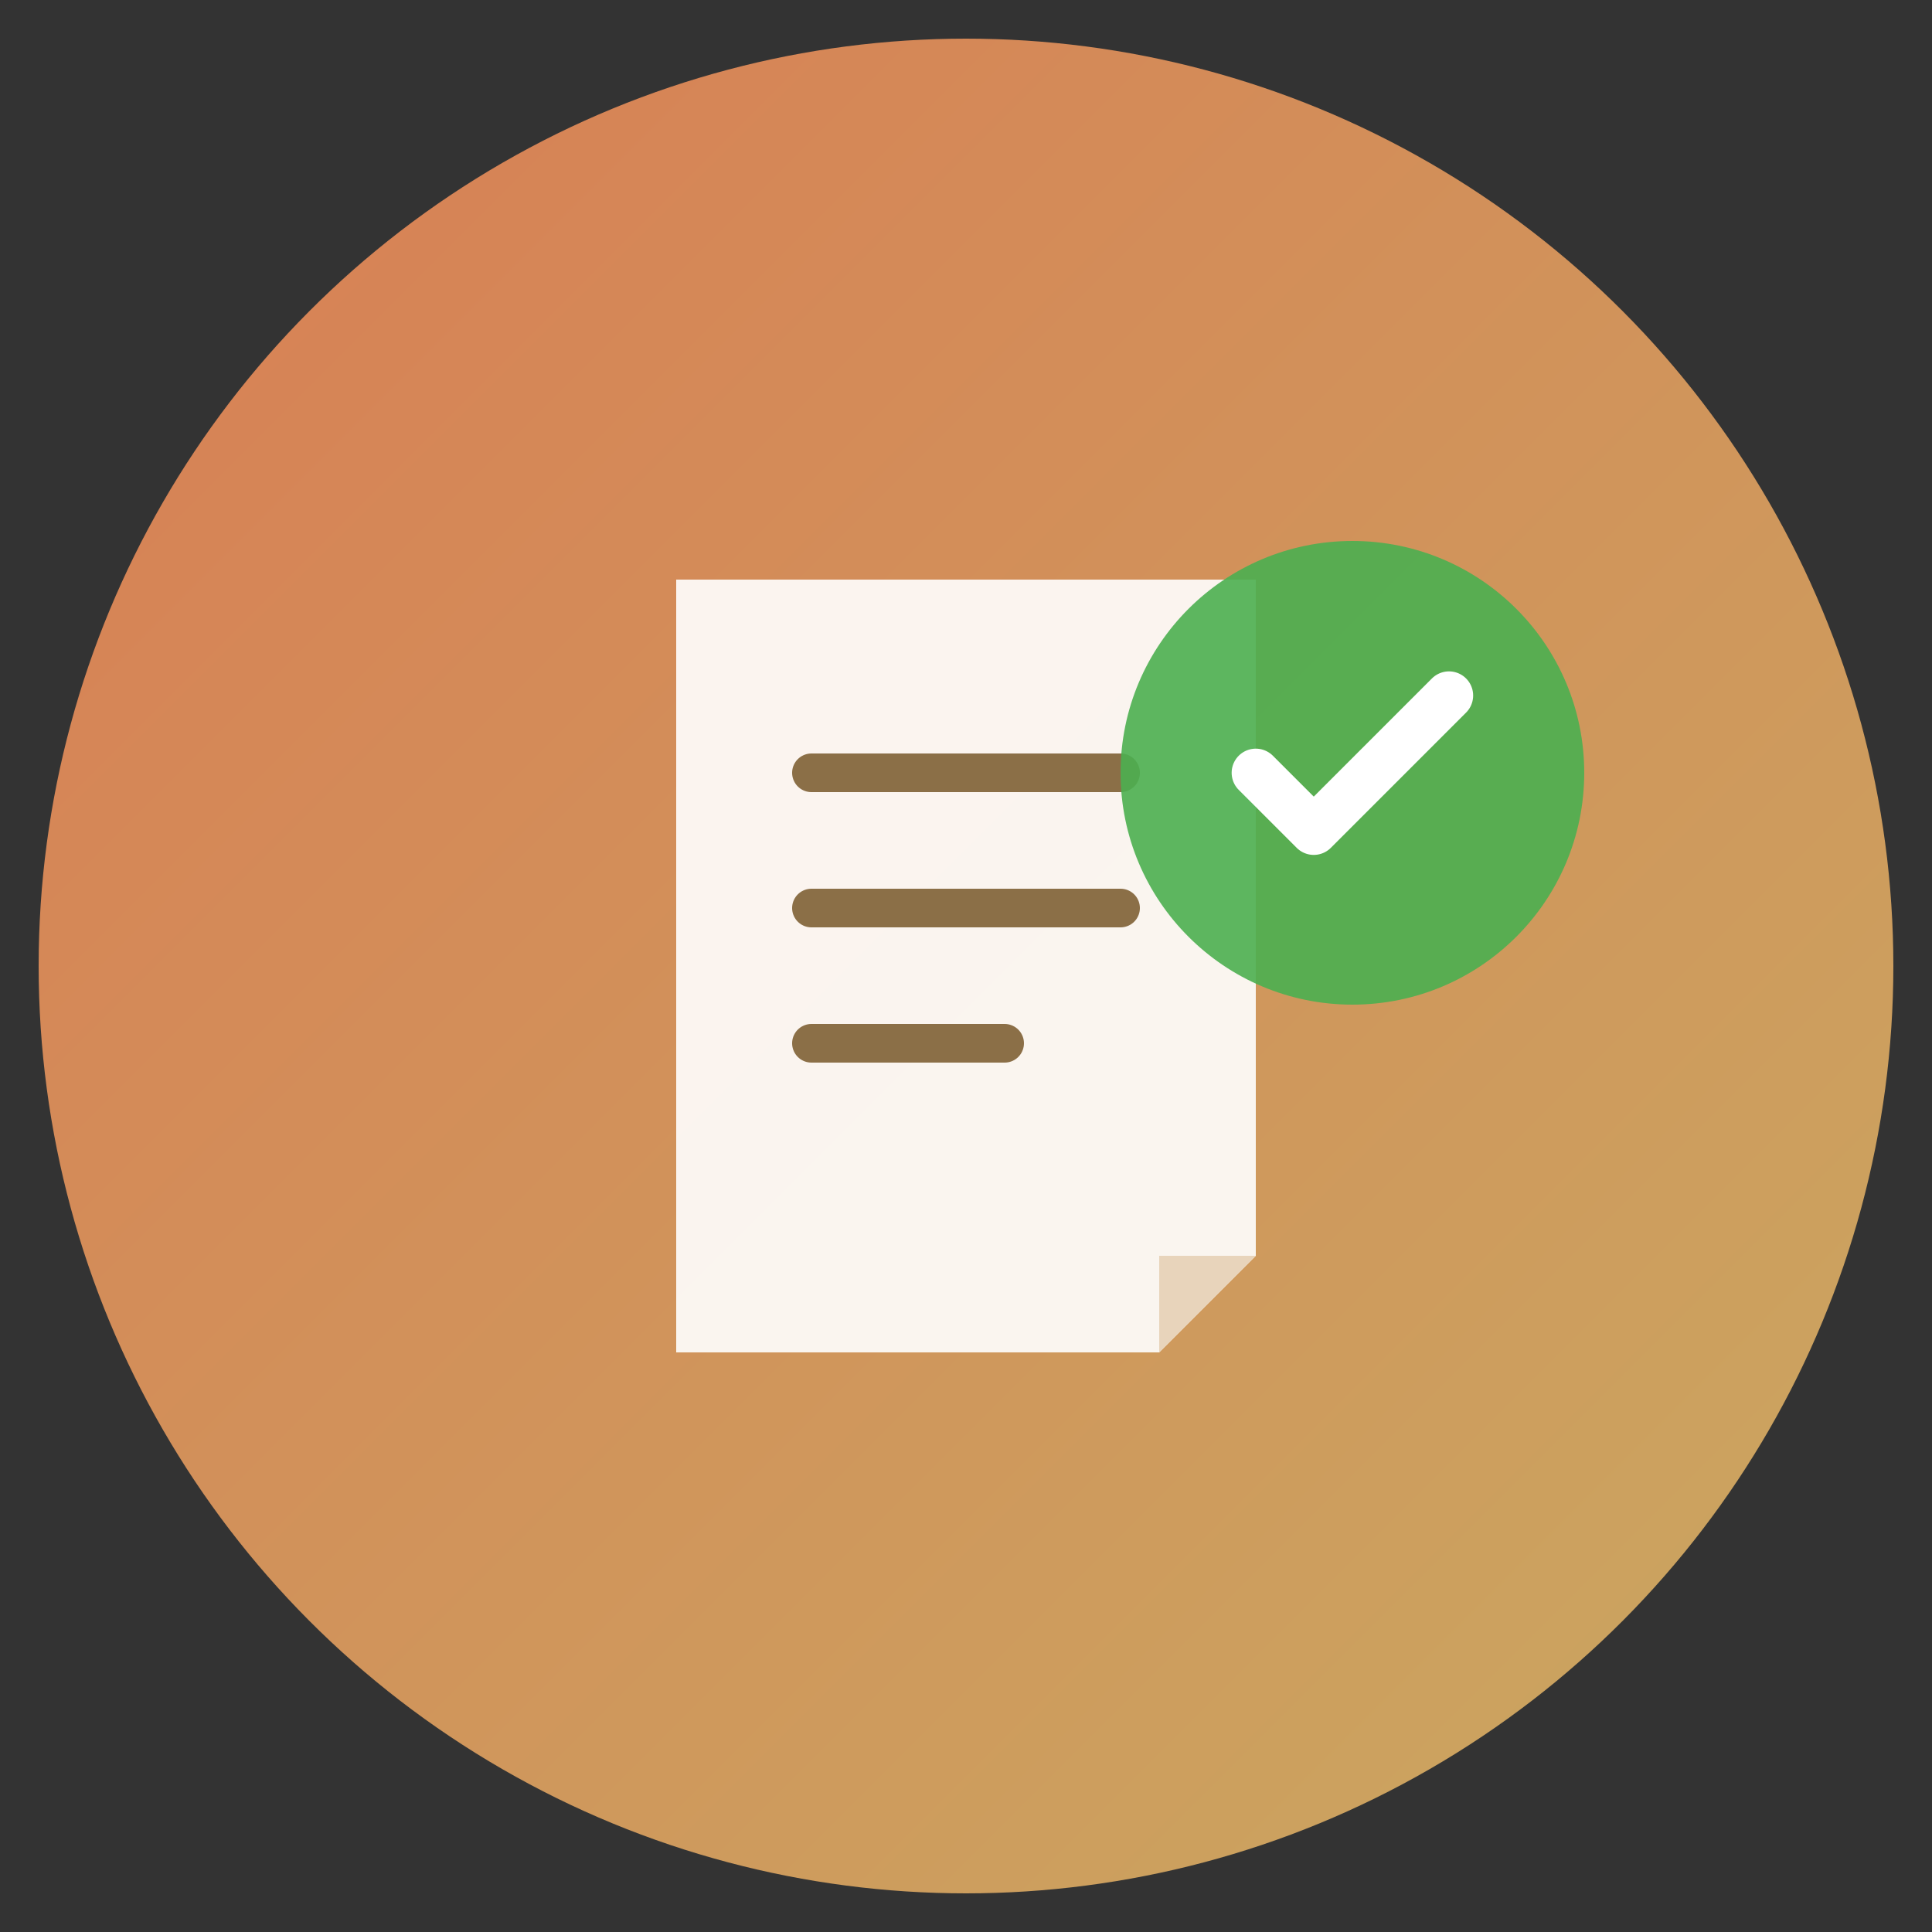 <svg xmlns="http://www.w3.org/2000/svg" viewBox="0 0 100 100">
  <rect x="0" y="0" width="100" height="100" fill="#333333" stroke="none"/>
  <defs>
    <linearGradient id="sandGradient" x1="0%" y1="0%" x2="100%" y2="100%">
      <stop offset="0%" style="stop-color:#d97d54;stop-opacity:1" />
      <stop offset="100%" style="stop-color:#c9a961;stop-opacity:1" />
    </linearGradient>
  </defs>
  
  <!-- Desert dunes background -->
  <circle cx="50" cy="50" r="48" fill="url(#sandGradient)"/>
  
  <!-- Abstract representation of documents/papers -->
  <path d="M35 30 L65 30 L65 65 L60 70 L35 70 Z" fill="#ffffff" opacity="0.9"/>
  <path d="M60 65 L60 70 L65 65 Z" fill="#e8d4bb"/>
  
  <!-- Lines representing text/data -->
  <line x1="42" y1="40" x2="58" y2="40" stroke="#8b6f47" stroke-width="2" stroke-linecap="round"/>
  <line x1="42" y1="47" x2="58" y2="47" stroke="#8b6f47" stroke-width="2" stroke-linecap="round"/>
  <line x1="42" y1="54" x2="52" y2="54" stroke="#8b6f47" stroke-width="2" stroke-linecap="round"/>
  
  <!-- Checkmark symbol (audit/verification) -->
  <circle cx="70" cy="40" r="12" fill="#4caf50" opacity="0.9"/>
  <path d="M65 40 L68 43 L75 36" stroke="#ffffff" stroke-width="2.5" stroke-linecap="round" stroke-linejoin="round" fill="none"/>
</svg>

